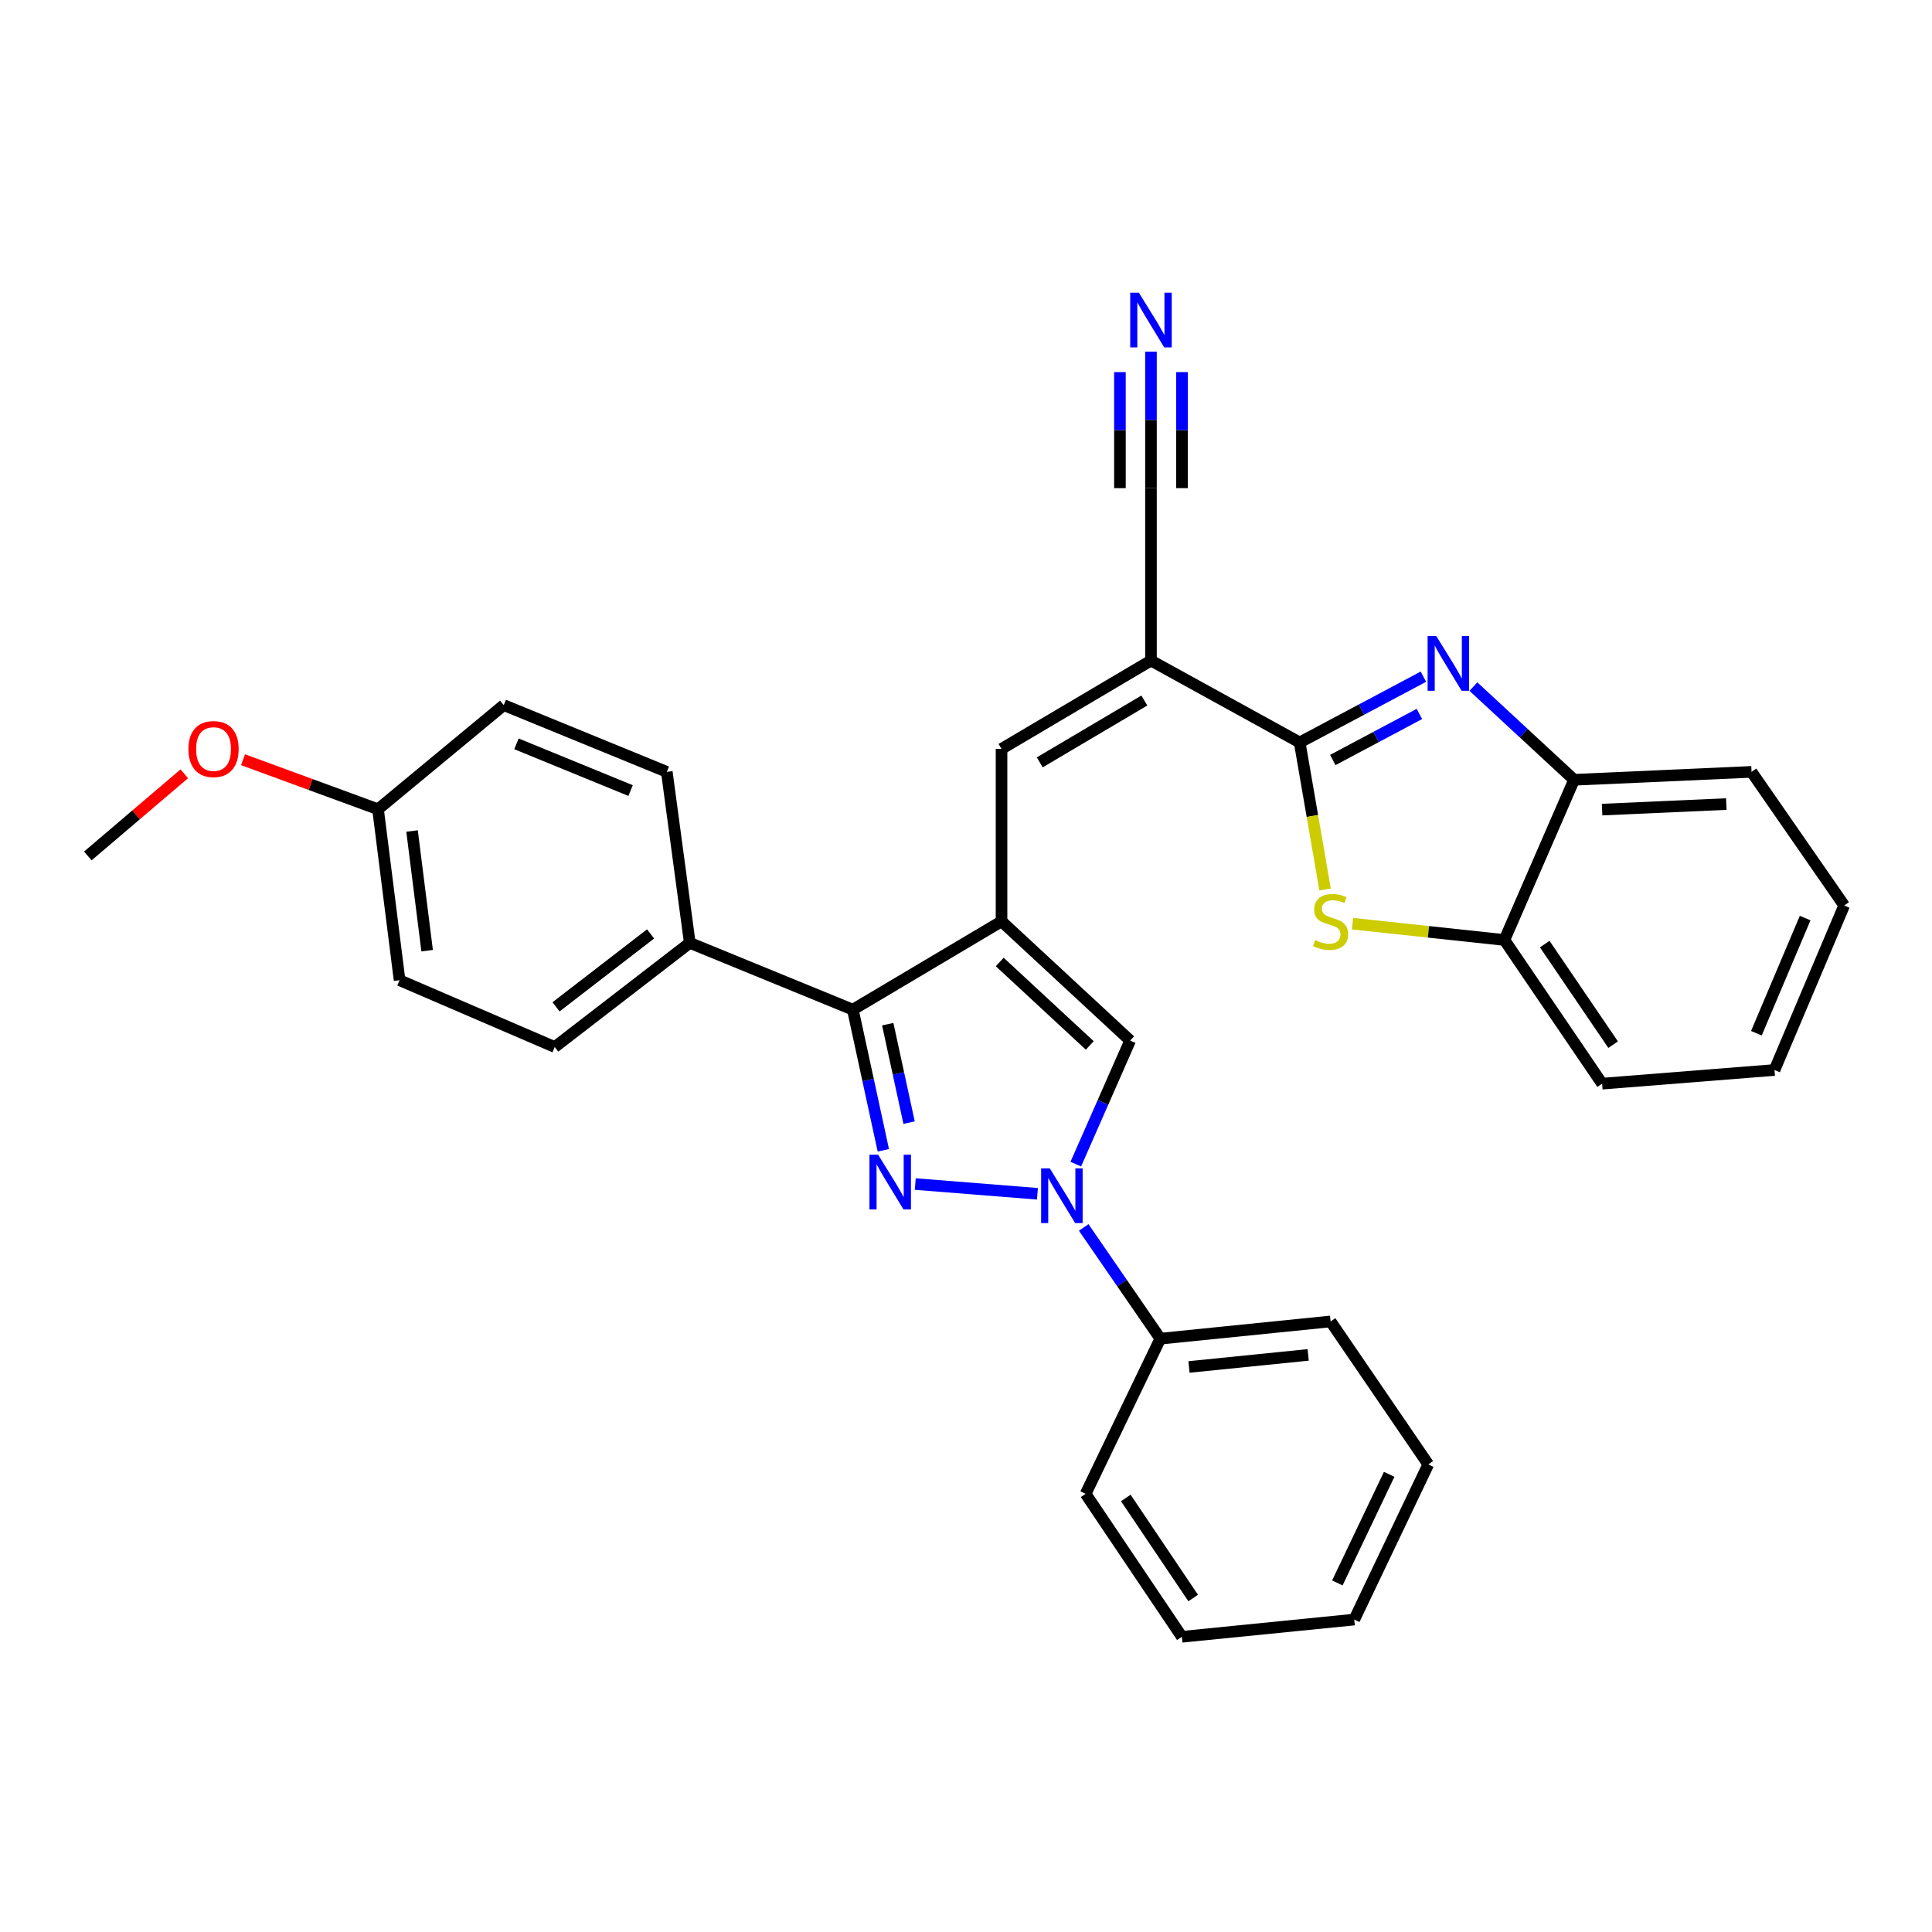<?xml version='1.0' encoding='iso-8859-1'?>
<svg version='1.1' baseProfile='full'
              xmlns='http://www.w3.org/2000/svg'
                      xmlns:rdkit='http://www.rdkit.org/xml'
                      xmlns:xlink='http://www.w3.org/1999/xlink'
                  xml:space='preserve'
width='1000px' height='1000px' viewBox='0 0 1000 1000'>
<!-- END OF HEADER -->
<rect style='opacity:1.0;fill:#FFFFFF;stroke:none' width='1000' height='1000' x='0' y='0'> </rect>
<path class='bond-2' d='M 473.738,612.864 L 536.984,617.901' style='fill:none;fill-rule:evenodd;stroke:#0000FF;stroke-width:6px;stroke-linecap:butt;stroke-linejoin:miter;stroke-opacity:1' />
<path class='bond-5' d='M 457.206,595.389 L 449.318,558.993' style='fill:none;fill-rule:evenodd;stroke:#0000FF;stroke-width:6px;stroke-linecap:butt;stroke-linejoin:miter;stroke-opacity:1' />
<path class='bond-5' d='M 449.318,558.993 L 441.43,522.598' style='fill:none;fill-rule:evenodd;stroke:#000000;stroke-width:6px;stroke-linecap:butt;stroke-linejoin:miter;stroke-opacity:1' />
<path class='bond-5' d='M 470.539,581.068 L 465.017,555.591' style='fill:none;fill-rule:evenodd;stroke:#0000FF;stroke-width:6px;stroke-linecap:butt;stroke-linejoin:miter;stroke-opacity:1' />
<path class='bond-5' d='M 465.017,555.591 L 459.496,530.114' style='fill:none;fill-rule:evenodd;stroke:#000000;stroke-width:6px;stroke-linecap:butt;stroke-linejoin:miter;stroke-opacity:1' />
<path class='bond-0' d='M 518.393,476.879 L 441.43,522.598' style='fill:none;fill-rule:evenodd;stroke:#000000;stroke-width:6px;stroke-linecap:butt;stroke-linejoin:miter;stroke-opacity:1' />
<path class='bond-8' d='M 518.393,476.879 L 518.393,387.628' style='fill:none;fill-rule:evenodd;stroke:#000000;stroke-width:6px;stroke-linecap:butt;stroke-linejoin:miter;stroke-opacity:1' />
<path class='bond-31' d='M 518.393,476.879 L 584.967,538.599' style='fill:none;fill-rule:evenodd;stroke:#000000;stroke-width:6px;stroke-linecap:butt;stroke-linejoin:miter;stroke-opacity:1' />
<path class='bond-31' d='M 517.458,497.917 L 564.06,541.121' style='fill:none;fill-rule:evenodd;stroke:#000000;stroke-width:6px;stroke-linecap:butt;stroke-linejoin:miter;stroke-opacity:1' />
<path class='bond-1' d='M 672.71,384.291 L 595.739,341.901' style='fill:none;fill-rule:evenodd;stroke:#000000;stroke-width:6px;stroke-linecap:butt;stroke-linejoin:miter;stroke-opacity:1' />
<path class='bond-4' d='M 672.71,384.291 L 704.732,367.27' style='fill:none;fill-rule:evenodd;stroke:#000000;stroke-width:6px;stroke-linecap:butt;stroke-linejoin:miter;stroke-opacity:1' />
<path class='bond-4' d='M 704.732,367.27 L 736.754,350.249' style='fill:none;fill-rule:evenodd;stroke:#0000FF;stroke-width:6px;stroke-linecap:butt;stroke-linejoin:miter;stroke-opacity:1' />
<path class='bond-4' d='M 689.856,393.369 L 712.271,381.454' style='fill:none;fill-rule:evenodd;stroke:#000000;stroke-width:6px;stroke-linecap:butt;stroke-linejoin:miter;stroke-opacity:1' />
<path class='bond-4' d='M 712.271,381.454 L 734.687,369.54' style='fill:none;fill-rule:evenodd;stroke:#0000FF;stroke-width:6px;stroke-linecap:butt;stroke-linejoin:miter;stroke-opacity:1' />
<path class='bond-7' d='M 672.71,384.291 L 679.288,422.351' style='fill:none;fill-rule:evenodd;stroke:#000000;stroke-width:6px;stroke-linecap:butt;stroke-linejoin:miter;stroke-opacity:1' />
<path class='bond-7' d='M 679.288,422.351 L 685.865,460.41' style='fill:none;fill-rule:evenodd;stroke:#CCCC00;stroke-width:6px;stroke-linecap:butt;stroke-linejoin:miter;stroke-opacity:1' />
<path class='bond-6' d='M 556.824,602.555 L 570.896,570.577' style='fill:none;fill-rule:evenodd;stroke:#0000FF;stroke-width:6px;stroke-linecap:butt;stroke-linejoin:miter;stroke-opacity:1' />
<path class='bond-6' d='M 570.896,570.577 L 584.967,538.599' style='fill:none;fill-rule:evenodd;stroke:#000000;stroke-width:6px;stroke-linecap:butt;stroke-linejoin:miter;stroke-opacity:1' />
<path class='bond-14' d='M 560.926,635.314 L 580.756,664.106' style='fill:none;fill-rule:evenodd;stroke:#0000FF;stroke-width:6px;stroke-linecap:butt;stroke-linejoin:miter;stroke-opacity:1' />
<path class='bond-14' d='M 580.756,664.106 L 600.585,692.899' style='fill:none;fill-rule:evenodd;stroke:#000000;stroke-width:6px;stroke-linecap:butt;stroke-linejoin:miter;stroke-opacity:1' />
<path class='bond-3' d='M 595.739,341.901 L 518.393,387.628' style='fill:none;fill-rule:evenodd;stroke:#000000;stroke-width:6px;stroke-linecap:butt;stroke-linejoin:miter;stroke-opacity:1' />
<path class='bond-3' d='M 592.312,362.588 L 538.17,394.597' style='fill:none;fill-rule:evenodd;stroke:#000000;stroke-width:6px;stroke-linecap:butt;stroke-linejoin:miter;stroke-opacity:1' />
<path class='bond-9' d='M 595.739,341.901 L 595.739,252.659' style='fill:none;fill-rule:evenodd;stroke:#000000;stroke-width:6px;stroke-linecap:butt;stroke-linejoin:miter;stroke-opacity:1' />
<path class='bond-10' d='M 762.629,355.376 L 788.689,379.498' style='fill:none;fill-rule:evenodd;stroke:#0000FF;stroke-width:6px;stroke-linecap:butt;stroke-linejoin:miter;stroke-opacity:1' />
<path class='bond-10' d='M 788.689,379.498 L 814.748,403.621' style='fill:none;fill-rule:evenodd;stroke:#000000;stroke-width:6px;stroke-linecap:butt;stroke-linejoin:miter;stroke-opacity:1' />
<path class='bond-13' d='M 441.43,522.598 L 357.034,488.026' style='fill:none;fill-rule:evenodd;stroke:#000000;stroke-width:6px;stroke-linecap:butt;stroke-linejoin:miter;stroke-opacity:1' />
<path class='bond-11' d='M 700.053,478.097 L 739.365,482.316' style='fill:none;fill-rule:evenodd;stroke:#CCCC00;stroke-width:6px;stroke-linecap:butt;stroke-linejoin:miter;stroke-opacity:1' />
<path class='bond-11' d='M 739.365,482.316 L 778.676,486.535' style='fill:none;fill-rule:evenodd;stroke:#000000;stroke-width:6px;stroke-linecap:butt;stroke-linejoin:miter;stroke-opacity:1' />
<path class='bond-12' d='M 595.739,252.659 L 595.739,217.33' style='fill:none;fill-rule:evenodd;stroke:#000000;stroke-width:6px;stroke-linecap:butt;stroke-linejoin:miter;stroke-opacity:1' />
<path class='bond-12' d='M 595.739,217.33 L 595.739,182' style='fill:none;fill-rule:evenodd;stroke:#0000FF;stroke-width:6px;stroke-linecap:butt;stroke-linejoin:miter;stroke-opacity:1' />
<path class='bond-12' d='M 611.802,252.659 L 611.802,222.629' style='fill:none;fill-rule:evenodd;stroke:#000000;stroke-width:6px;stroke-linecap:butt;stroke-linejoin:miter;stroke-opacity:1' />
<path class='bond-12' d='M 611.802,222.629 L 611.802,192.599' style='fill:none;fill-rule:evenodd;stroke:#0000FF;stroke-width:6px;stroke-linecap:butt;stroke-linejoin:miter;stroke-opacity:1' />
<path class='bond-12' d='M 579.675,252.659 L 579.675,222.629' style='fill:none;fill-rule:evenodd;stroke:#000000;stroke-width:6px;stroke-linecap:butt;stroke-linejoin:miter;stroke-opacity:1' />
<path class='bond-12' d='M 579.675,222.629 L 579.675,192.599' style='fill:none;fill-rule:evenodd;stroke:#0000FF;stroke-width:6px;stroke-linecap:butt;stroke-linejoin:miter;stroke-opacity:1' />
<path class='bond-21' d='M 814.748,403.621 L 906.587,399.515' style='fill:none;fill-rule:evenodd;stroke:#000000;stroke-width:6px;stroke-linecap:butt;stroke-linejoin:miter;stroke-opacity:1' />
<path class='bond-21' d='M 829.241,419.052 L 893.528,416.179' style='fill:none;fill-rule:evenodd;stroke:#000000;stroke-width:6px;stroke-linecap:butt;stroke-linejoin:miter;stroke-opacity:1' />
<path class='bond-34' d='M 814.748,403.621 L 778.676,486.535' style='fill:none;fill-rule:evenodd;stroke:#000000;stroke-width:6px;stroke-linecap:butt;stroke-linejoin:miter;stroke-opacity:1' />
<path class='bond-22' d='M 778.676,486.535 L 829.25,560.901' style='fill:none;fill-rule:evenodd;stroke:#000000;stroke-width:6px;stroke-linecap:butt;stroke-linejoin:miter;stroke-opacity:1' />
<path class='bond-22' d='M 799.545,488.657 L 834.947,540.713' style='fill:none;fill-rule:evenodd;stroke:#000000;stroke-width:6px;stroke-linecap:butt;stroke-linejoin:miter;stroke-opacity:1' />
<path class='bond-15' d='M 357.034,488.026 L 287.131,541.937' style='fill:none;fill-rule:evenodd;stroke:#000000;stroke-width:6px;stroke-linecap:butt;stroke-linejoin:miter;stroke-opacity:1' />
<path class='bond-15' d='M 336.739,483.392 L 287.806,521.13' style='fill:none;fill-rule:evenodd;stroke:#000000;stroke-width:6px;stroke-linecap:butt;stroke-linejoin:miter;stroke-opacity:1' />
<path class='bond-16' d='M 357.034,488.026 L 345.138,399.515' style='fill:none;fill-rule:evenodd;stroke:#000000;stroke-width:6px;stroke-linecap:butt;stroke-linejoin:miter;stroke-opacity:1' />
<path class='bond-23' d='M 600.585,692.899 L 688.711,683.974' style='fill:none;fill-rule:evenodd;stroke:#000000;stroke-width:6px;stroke-linecap:butt;stroke-linejoin:miter;stroke-opacity:1' />
<path class='bond-23' d='M 615.422,707.542 L 677.111,701.295' style='fill:none;fill-rule:evenodd;stroke:#000000;stroke-width:6px;stroke-linecap:butt;stroke-linejoin:miter;stroke-opacity:1' />
<path class='bond-24' d='M 600.585,692.899 L 561.916,773.208' style='fill:none;fill-rule:evenodd;stroke:#000000;stroke-width:6px;stroke-linecap:butt;stroke-linejoin:miter;stroke-opacity:1' />
<path class='bond-18' d='M 287.131,541.937 L 206.822,507.356' style='fill:none;fill-rule:evenodd;stroke:#000000;stroke-width:6px;stroke-linecap:butt;stroke-linejoin:miter;stroke-opacity:1' />
<path class='bond-19' d='M 345.138,399.515 L 260.742,364.961' style='fill:none;fill-rule:evenodd;stroke:#000000;stroke-width:6px;stroke-linecap:butt;stroke-linejoin:miter;stroke-opacity:1' />
<path class='bond-19' d='M 326.392,409.198 L 267.315,385.01' style='fill:none;fill-rule:evenodd;stroke:#000000;stroke-width:6px;stroke-linecap:butt;stroke-linejoin:miter;stroke-opacity:1' />
<path class='bond-17' d='M 195.667,418.863 L 260.742,364.961' style='fill:none;fill-rule:evenodd;stroke:#000000;stroke-width:6px;stroke-linecap:butt;stroke-linejoin:miter;stroke-opacity:1' />
<path class='bond-20' d='M 195.667,418.863 L 160.732,406.046' style='fill:none;fill-rule:evenodd;stroke:#000000;stroke-width:6px;stroke-linecap:butt;stroke-linejoin:miter;stroke-opacity:1' />
<path class='bond-20' d='M 160.732,406.046 L 125.797,393.23' style='fill:none;fill-rule:evenodd;stroke:#FF0000;stroke-width:6px;stroke-linecap:butt;stroke-linejoin:miter;stroke-opacity:1' />
<path class='bond-32' d='M 195.667,418.863 L 206.822,507.356' style='fill:none;fill-rule:evenodd;stroke:#000000;stroke-width:6px;stroke-linecap:butt;stroke-linejoin:miter;stroke-opacity:1' />
<path class='bond-32' d='M 213.277,430.128 L 221.086,492.073' style='fill:none;fill-rule:evenodd;stroke:#000000;stroke-width:6px;stroke-linecap:butt;stroke-linejoin:miter;stroke-opacity:1' />
<path class='bond-25' d='M 95.393,400.517 L 70.424,421.778' style='fill:none;fill-rule:evenodd;stroke:#FF0000;stroke-width:6px;stroke-linecap:butt;stroke-linejoin:miter;stroke-opacity:1' />
<path class='bond-25' d='M 70.424,421.778 L 45.455,443.039' style='fill:none;fill-rule:evenodd;stroke:#000000;stroke-width:6px;stroke-linecap:butt;stroke-linejoin:miter;stroke-opacity:1' />
<path class='bond-27' d='M 906.587,399.515 L 954.545,468.678' style='fill:none;fill-rule:evenodd;stroke:#000000;stroke-width:6px;stroke-linecap:butt;stroke-linejoin:miter;stroke-opacity:1' />
<path class='bond-26' d='M 829.25,560.901 L 918.483,553.833' style='fill:none;fill-rule:evenodd;stroke:#000000;stroke-width:6px;stroke-linecap:butt;stroke-linejoin:miter;stroke-opacity:1' />
<path class='bond-29' d='M 688.711,683.974 L 739.276,757.974' style='fill:none;fill-rule:evenodd;stroke:#000000;stroke-width:6px;stroke-linecap:butt;stroke-linejoin:miter;stroke-opacity:1' />
<path class='bond-28' d='M 561.916,773.208 L 611.731,847.207' style='fill:none;fill-rule:evenodd;stroke:#000000;stroke-width:6px;stroke-linecap:butt;stroke-linejoin:miter;stroke-opacity:1' />
<path class='bond-28' d='M 582.714,775.337 L 617.584,827.137' style='fill:none;fill-rule:evenodd;stroke:#000000;stroke-width:6px;stroke-linecap:butt;stroke-linejoin:miter;stroke-opacity:1' />
<path class='bond-35' d='M 918.483,553.833 L 954.545,468.678' style='fill:none;fill-rule:evenodd;stroke:#000000;stroke-width:6px;stroke-linecap:butt;stroke-linejoin:miter;stroke-opacity:1' />
<path class='bond-35' d='M 909.1,534.795 L 934.344,475.187' style='fill:none;fill-rule:evenodd;stroke:#000000;stroke-width:6px;stroke-linecap:butt;stroke-linejoin:miter;stroke-opacity:1' />
<path class='bond-30' d='M 611.731,847.207 L 700.964,838.283' style='fill:none;fill-rule:evenodd;stroke:#000000;stroke-width:6px;stroke-linecap:butt;stroke-linejoin:miter;stroke-opacity:1' />
<path class='bond-33' d='M 739.276,757.974 L 700.964,838.283' style='fill:none;fill-rule:evenodd;stroke:#000000;stroke-width:6px;stroke-linecap:butt;stroke-linejoin:miter;stroke-opacity:1' />
<path class='bond-33' d='M 719.031,763.104 L 692.213,819.32' style='fill:none;fill-rule:evenodd;stroke:#000000;stroke-width:6px;stroke-linecap:butt;stroke-linejoin:miter;stroke-opacity:1' />
<path  class='atom-0' d='M 454.509 597.671
L 463.789 612.671
Q 464.709 614.151, 466.189 616.831
Q 467.669 619.511, 467.749 619.671
L 467.749 597.671
L 471.509 597.671
L 471.509 625.991
L 467.629 625.991
L 457.669 609.591
Q 456.509 607.671, 455.269 605.471
Q 454.069 603.271, 453.709 602.591
L 453.709 625.991
L 450.029 625.991
L 450.029 597.671
L 454.509 597.671
' fill='#0000FF'/>
<path  class='atom-3' d='M 543.368 604.748
L 552.648 619.748
Q 553.568 621.228, 555.048 623.908
Q 556.528 626.588, 556.608 626.748
L 556.608 604.748
L 560.368 604.748
L 560.368 633.068
L 556.488 633.068
L 546.528 616.668
Q 545.368 614.748, 544.128 612.548
Q 542.928 610.348, 542.568 609.668
L 542.568 633.068
L 538.888 633.068
L 538.888 604.748
L 543.368 604.748
' fill='#0000FF'/>
<path  class='atom-5' d='M 743.412 329.222
L 752.692 344.222
Q 753.612 345.702, 755.092 348.382
Q 756.572 351.062, 756.652 351.222
L 756.652 329.222
L 760.412 329.222
L 760.412 357.542
L 756.532 357.542
L 746.572 341.142
Q 745.412 339.222, 744.172 337.022
Q 742.972 334.822, 742.612 334.142
L 742.612 357.542
L 738.932 357.542
L 738.932 329.222
L 743.412 329.222
' fill='#0000FF'/>
<path  class='atom-8' d='M 680.711 486.599
Q 681.031 486.719, 682.351 487.279
Q 683.671 487.839, 685.111 488.199
Q 686.591 488.519, 688.031 488.519
Q 690.711 488.519, 692.271 487.239
Q 693.831 485.919, 693.831 483.639
Q 693.831 482.079, 693.031 481.119
Q 692.271 480.159, 691.071 479.639
Q 689.871 479.119, 687.871 478.519
Q 685.351 477.759, 683.831 477.039
Q 682.351 476.319, 681.271 474.799
Q 680.231 473.279, 680.231 470.719
Q 680.231 467.159, 682.631 464.959
Q 685.071 462.759, 689.871 462.759
Q 693.151 462.759, 696.871 464.319
L 695.951 467.399
Q 692.551 465.999, 689.991 465.999
Q 687.231 465.999, 685.711 467.159
Q 684.191 468.279, 684.231 470.239
Q 684.231 471.759, 684.991 472.679
Q 685.791 473.599, 686.911 474.119
Q 688.071 474.639, 689.991 475.239
Q 692.551 476.039, 694.071 476.839
Q 695.591 477.639, 696.671 479.279
Q 697.791 480.879, 697.791 483.639
Q 697.791 487.559, 695.151 489.679
Q 692.551 491.759, 688.191 491.759
Q 685.671 491.759, 683.751 491.199
Q 681.871 490.679, 679.631 489.759
L 680.711 486.599
' fill='#CCCC00'/>
<path  class='atom-13' d='M 589.479 151.506
L 598.759 166.506
Q 599.679 167.986, 601.159 170.666
Q 602.639 173.346, 602.719 173.506
L 602.719 151.506
L 606.479 151.506
L 606.479 179.826
L 602.599 179.826
L 592.639 163.426
Q 591.479 161.506, 590.239 159.306
Q 589.039 157.106, 588.679 156.426
L 588.679 179.826
L 584.999 179.826
L 584.999 151.506
L 589.479 151.506
' fill='#0000FF'/>
<path  class='atom-21' d='M 97.53 387.708
Q 97.53 380.908, 100.89 377.108
Q 104.25 373.308, 110.53 373.308
Q 116.81 373.308, 120.17 377.108
Q 123.53 380.908, 123.53 387.708
Q 123.53 394.588, 120.13 398.508
Q 116.73 402.388, 110.53 402.388
Q 104.29 402.388, 100.89 398.508
Q 97.53 394.628, 97.53 387.708
M 110.53 399.188
Q 114.85 399.188, 117.17 396.308
Q 119.53 393.388, 119.53 387.708
Q 119.53 382.148, 117.17 379.348
Q 114.85 376.508, 110.53 376.508
Q 106.21 376.508, 103.85 379.308
Q 101.53 382.108, 101.53 387.708
Q 101.53 393.428, 103.85 396.308
Q 106.21 399.188, 110.53 399.188
' fill='#FF0000'/>
</svg>
